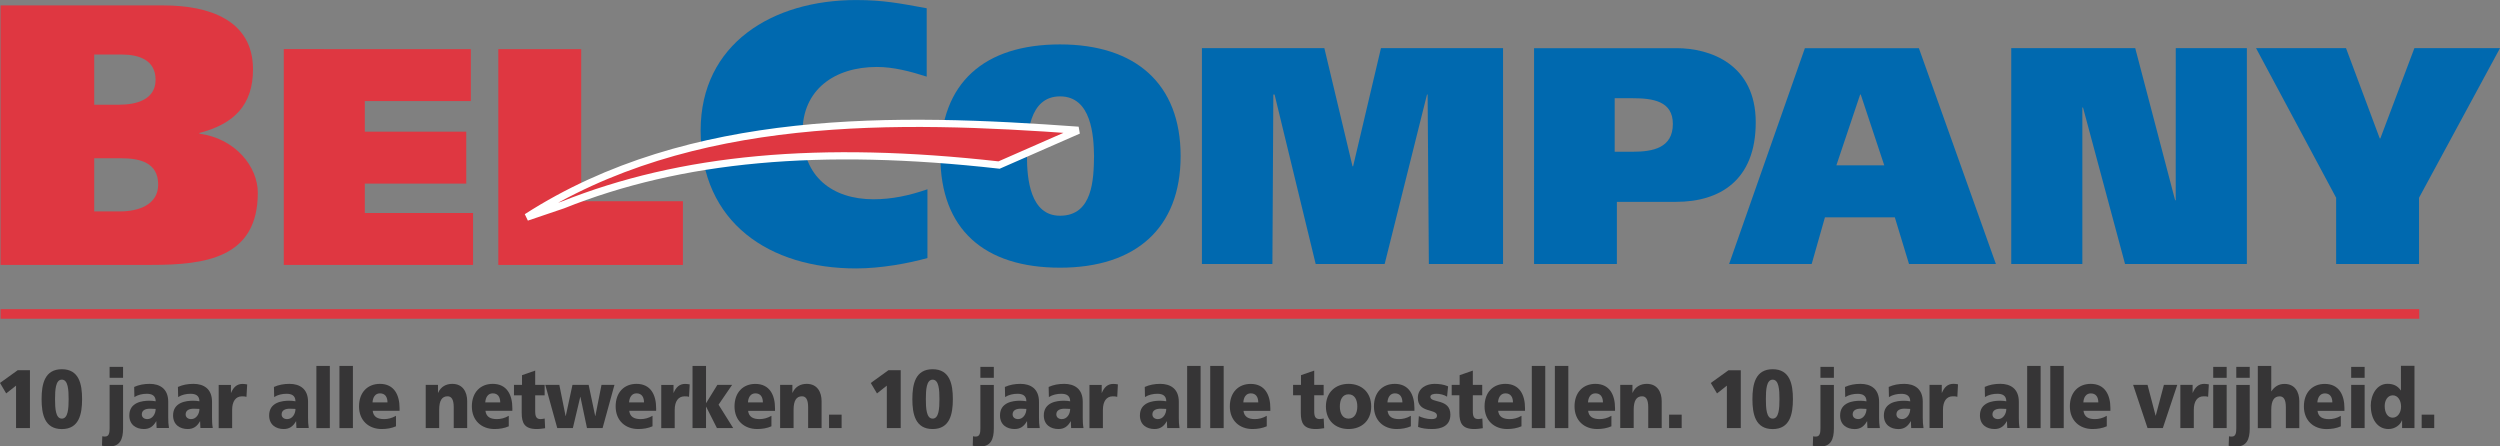 <?xml version="1.0" encoding="UTF-8"?>
<svg id="_图层_2" data-name="图层 2" xmlns="http://www.w3.org/2000/svg" viewBox="0 0 566.8 101.23">
  <rect x="0" y="0" width="566.8" height="101.23" fill="#808080" stroke="none"/>
  <defs>
    <style>
      .cls-1 {
        fill: #fff;
      }

      .cls-2 {
        fill: #0069af;
      }

      .cls-3 {
        fill: #363536;
      }

      .cls-4 {
        fill: #df3741;
      }
    </style>
  </defs>
  <g id="Layer_1" data-name="Layer 1">
    <path class="cls-4" d="M21.36,23.74h5.65c3.96,0,8.26-1.18,8.26-5.65s-3.71-5.73-7.75-5.73h-6.16v11.38m0,24.19h5.9c4.13,0,8.6-1.51,8.6-6.07,0-5.06-4.21-5.98-8.43-5.98h-6.07v12.05ZM.12,1.23H37.13c10.2,0,20.23,3.29,20.23,14.49,0,8.09-4.3,12.39-12.14,14.42v.17c8.18,1.1,13.24,7.51,13.23,13.4,0,14.83-11.97,16.35-24.19,16.35H.12V1.23"/>
    <polyline class="cls-4" points="64.34 11.13 106.75 11.14 106.75 22.91 82.71 22.91 82.71 29.85 105.71 29.85 105.71 41.63 82.71 41.63 82.71 48.29 107.25 48.29 107.25 60.07 64.34 60.06 64.34 11.13"/>
    <polyline class="cls-4" points="112.98 11.14 131.77 11.14 131.77 45.62 154.83 45.62 154.83 60.07 112.98 60.07 112.98 11.14"/>
    <path class="cls-2" d="M210.27,58.5c-4.21,1.18-10.45,2.36-16.19,2.36-19.55,0-35.23-10.29-35.23-31.27,0-19.72,16.35-29.58,35.24-29.58,6.23,0,9.95,.76,16.01,1.86v15.5c-3.71-1.18-7.5-2.19-11.29-2.19-9.6,0-16.86,5.14-16.86,14.75,0,10.11,6.74,15.25,16.1,15.25,4.13,0,8.09-.84,12.22-2.27v15.59"/>
    <path class="cls-2" d="M240.33,48.91c7.43,0,7.64-8.28,7.71-13.53-.07-4.56-.56-13.53-7.71-13.53s-7.5,8.97-7.5,13.53c0,5.26,.77,13.53,7.5,13.53m0,11.78c-17.11,0-27.13-8.62-27.13-25.31s10.02-25.31,27.13-25.31,27.34,8.91,27.34,25.31-10.24,25.31-27.34,25.31"/>
    <polyline class="cls-2" points="272.5 10.92 300.26 10.92 306.64 37.69 306.78 37.69 313.09 10.92 340.77 10.92 340.77 59.85 323.95 59.85 323.67 21.43 323.53 21.43 313.93 59.85 298.29 59.85 288.97 21.43 288.69 21.43 288.48 59.85 272.5 59.85 272.5 10.92"/>
    <path class="cls-2" d="M366.08,34.4h4.14c4.48,0,9.05-.84,9.05-6.31,0-5.19-4.56-5.82-9.12-5.82h-4.07v12.13m-18.29-23.48h32.32c7.64,0,17.95,3.64,17.95,16.82s-8.2,18.02-18.02,18.02h-13.46v14.09h-18.78V10.92"/>
    <path class="cls-2" d="M416.34,37.49h10.86l-5.33-16.05h-.14l-5.39,16.05m-7.15-26.56h25.86l17.46,48.93h-19.7l-3.22-10.59h-15.84l-3.01,10.59h-18.72l17.18-48.93"/>
    <polyline class="cls-2" points="455.99 10.92 484.1 10.92 493.15 45.41 493.28 45.41 493.29 10.92 509.41 10.92 509.41 59.85 481.79 59.85 472.26 24.38 472.11 24.38 472.11 59.85 455.99 59.85 455.99 10.92"/>
    <polyline class="cls-2" points="548.44 44.84 548.44 59.85 529.65 59.85 529.65 44.84 511.49 10.92 531.89 10.92 539.54 31.39 539.67 31.39 547.39 10.92 566.8 10.92 548.44 44.84"/>
    <path class="cls-4" d="M119.42,49.25c36.64-23.57,83.1-22.76,125.07-19.72l-17.98,7.89c-33.55-3.77-67.9-3.35-98.99,9.08l-8.1,2.75"/>
    <path class="cls-1" d="M127.83,47.26c26.78-10.72,58.11-13.58,98.59-9.03l.22,.03,.2-.09,17.98-7.88-.27-1.57c-41.18-2.99-88.25-4.16-125.57,19.84l.7,1.46s8.1-2.75,8.14-2.76m-7.96,2.68c36.9-23.73,83.65-22.56,124.57-19.59l-.27-1.57-17.98,7.89,.42-.06c-40.76-4.59-72.33-1.69-99.38,9.13,.04-.02-8.06,2.73-8.06,2.73l.7,1.47"/>
    <polyline class="cls-4" points=".13 72.26 548.49 72.27 548.49 70.09 .13 70.09 .13 72.26"/>
    <polyline class="cls-3" points="3.64 87.43 1.4 89.19 0 86.82 4.02 83.93 6.79 83.93 6.79 97.05 3.64 97.05 3.64 87.43"/>
    <path class="cls-3" d="M15.56,90.49c0-2.08-.12-4.42-1.54-4.42s-1.54,2.33-1.54,4.42,.12,4.42,1.54,4.42,1.54-2.33,1.54-4.42Zm-6.13,0c0-3.4,.68-6.78,4.59-6.78s4.59,3.38,4.59,6.78-.68,6.79-4.59,6.79-4.59-3.38-4.59-6.79"/>
    <path class="cls-3" d="M24.85,83.18h3.05v2.48h-3.05v-2.48Zm-1.66,15.73c.23,.06,.44,.06,.64,.06,.95,0,1.02-.98,1.02-1.92v-9.79h3.05v9.88c0,2.45-.71,4.08-3.07,4.08-.64,0-1.17-.04-1.71-.17l.07-2.15"/>
    <path class="cls-3" d="M33.41,95.02c1.15,0,1.88-1.17,1.88-2.31-.39-.02-.83-.05-1.29-.05-1.04,0-1.85,.36-1.85,1.29,0,.68,.54,1.07,1.26,1.07Zm2.1,2.03c-.02-.52-.07-1.04-.07-1.54h-.03c-.69,1.22-1.54,1.76-2.79,1.76-1.75,0-3.3-.96-3.3-3.08,0-2.98,2.93-3.34,4.56-3.34,.49,0,1.03,.05,1.42,.13-.01-1.34-.91-1.7-2.02-1.7-.98,0-1.96,.21-2.81,.74l-.05-2.29c1.08-.49,2.22-.7,3.52-.7,2.25,0,4.2,1.07,4.2,4.06v3.64c0,.77,.04,1.54,.17,2.31h-2.79"/>
    <path class="cls-3" d="M43.34,95.02c1.15,0,1.88-1.17,1.88-2.31-.39-.02-.83-.05-1.29-.05-1.03,0-1.84,.36-1.84,1.29,0,.68,.54,1.07,1.26,1.07Zm2.1,2.03c-.02-.52-.07-1.04-.07-1.54h-.03c-.69,1.22-1.54,1.76-2.79,1.76-1.75,0-3.31-.96-3.31-3.08,0-2.98,2.93-3.34,4.56-3.34,.49,0,1.03,.05,1.42,.13-.02-1.34-.91-1.7-2.02-1.7-.98,0-1.96,.21-2.81,.74l-.05-2.29c1.09-.49,2.22-.7,3.53-.7,2.25,0,4.2,1.07,4.2,4.06v3.64c0,.77,.03,1.54,.17,2.31h-2.8"/>
    <path class="cls-3" d="M55.88,89.97c-.34-.11-.68-.11-1.03-.11-1.42,0-2.22,1.15-2.22,3.07v4.13h-3.05v-9.79h2.78v1.8h.03c.52-1.24,1.29-2.03,2.61-2.03,.36,0,.73,.06,1.04,.12l-.16,2.82"/>
    <path class="cls-3" d="M65.11,95.02c1.16,0,1.88-1.17,1.88-2.31-.39-.02-.83-.05-1.29-.05-1.04,0-1.85,.36-1.85,1.29,0,.68,.54,1.07,1.25,1.07Zm2.1,2.03c-.02-.52-.07-1.04-.07-1.54h-.03c-.7,1.22-1.54,1.76-2.8,1.76-1.74,0-3.29-.96-3.29-3.08,0-2.98,2.93-3.34,4.55-3.34,.49,0,1.03,.05,1.42,.13-.02-1.34-.91-1.7-2.02-1.7-.99,0-1.96,.21-2.81,.74l-.05-2.29c1.09-.49,2.22-.7,3.52-.7,2.26,0,4.21,1.07,4.21,4.06v3.64c0,.77,.03,1.54,.16,2.31h-2.79"/>
    <rect class="cls-3" x="71.73" y="82.96" width="3.05" height="14.1"/>
    <rect class="cls-3" x="76.96" y="82.96" width="3.05" height="14.1"/>
    <path class="cls-3" d="M87.85,91.23c0-1.13-.48-2.05-1.7-2.05-1.1,0-1.62,.92-1.69,2.05h3.39Zm-3.35,1.91c.16,1.36,1.09,1.88,2.59,1.88,.83,0,1.78-.21,2.69-.75v2.38c-.99,.44-2.1,.62-3.24,.62-2.92,0-5.14-1.9-5.14-5.13s1.99-5.11,4.73-5.11c3.27,0,4.46,2.57,4.46,5.49v.62h-6.1"/>
    <path class="cls-3" d="M96.53,87.26h2.77v1.8h.03c.61-1.41,1.83-2.03,3.22-2.03,2.4,0,3.37,1.88,3.37,3.91v6.11h-3.05v-4.74c0-1.84-.57-2.46-1.4-2.46-1.26,0-1.9,.96-1.9,3.07v4.13h-3.05v-9.79"/>
    <path class="cls-3" d="M113.41,91.23c0-1.13-.47-2.05-1.69-2.05-1.1,0-1.63,.92-1.7,2.05h3.39Zm-3.35,1.91c.17,1.36,1.1,1.88,2.6,1.88,.83,0,1.77-.21,2.69-.75v2.38c-.98,.44-2.1,.62-3.24,.62-2.91,0-5.13-1.9-5.13-5.13s1.98-5.11,4.73-5.11c3.27,0,4.45,2.57,4.45,5.49v.62h-6.1"/>
    <path class="cls-3" d="M116.55,87.26h1.8v-2.2l2.99-1.04v3.24h2.14v2.37h-2.14v3.61c0,1.18,.26,1.78,1.22,1.78,.3,0,.63-.08,.93-.13l.1,2.2c-.58,.07-1.16,.18-1.92,.18-2.73,0-3.39-1.33-3.39-3.66v-3.98h-1.75v-2.37"/>
    <polyline class="cls-3" points="123.63 87.26 126.81 87.26 128.23 94.31 128.27 94.31 129.79 87.26 133.46 87.26 134.94 94.31 134.98 94.31 136.37 87.26 139.31 87.26 136.62 97.05 133.08 97.05 131.59 89.97 131.56 89.97 129.88 97.05 126.34 97.05 123.63 87.26"/>
    <path class="cls-3" d="M146.01,91.23c0-1.13-.48-2.05-1.69-2.05-1.1,0-1.62,.92-1.7,2.05h3.39Zm-3.35,1.91c.17,1.36,1.1,1.88,2.59,1.88,.83,0,1.78-.21,2.69-.75v2.38c-.98,.44-2.1,.62-3.23,.62-2.92,0-5.13-1.9-5.13-5.13s1.98-5.11,4.73-5.11c3.27,0,4.45,2.57,4.45,5.49v.62h-6.1"/>
    <path class="cls-3" d="M156.22,89.97c-.33-.11-.68-.11-1.03-.11-1.42,0-2.22,1.15-2.22,3.07v4.13h-3.05v-9.79h2.78v1.8h.03c.52-1.24,1.29-2.03,2.61-2.03,.35,0,.72,.05,1.03,.11l-.15,2.82"/>
    <polyline class="cls-3" points="157.01 82.96 160.07 82.96 160.07 91.38 160.1 91.38 162.64 87.26 165.98 87.26 162.91 91.75 166.23 97.05 162.54 97.05 160.1 92.21 160.07 92.21 160.07 97.05 157.01 97.05 157.01 82.96"/>
    <path class="cls-3" d="M172.96,91.23c0-1.13-.48-2.05-1.69-2.05-1.11,0-1.63,.92-1.69,2.05h3.38Zm-3.35,1.91c.17,1.36,1.1,1.88,2.59,1.88,.83,0,1.78-.21,2.7-.75v2.38c-.98,.44-2.1,.62-3.24,.62-2.91,0-5.13-1.9-5.13-5.12s1.98-5.11,4.72-5.11c3.27,0,4.46,2.57,4.46,5.49v.62h-6.1"/>
    <path class="cls-3" d="M176.87,87.26h2.78v1.8h.03c.62-1.41,1.83-2.03,3.22-2.03,2.4,0,3.37,1.88,3.37,3.91v6.11h-3.05v-4.74c0-1.84-.57-2.46-1.4-2.46-1.25,0-1.9,.96-1.9,3.07v4.13h-3.05v-9.79"/>
    <rect class="cls-3" x="187.96" y="94.01" width="2.85" height="3.04"/>
    <polyline class="cls-3" points="201.06 87.43 198.83 89.2 197.42 86.83 201.43 83.93 204.21 83.93 204.21 97.05 201.06 97.05 201.06 87.43"/>
    <path class="cls-3" d="M212.99,90.49c0-2.08-.12-4.41-1.54-4.41s-1.54,2.33-1.54,4.41,.12,4.42,1.54,4.42,1.54-2.33,1.54-4.42Zm-6.14,0c0-3.4,.68-6.78,4.59-6.78s4.59,3.38,4.59,6.78-.68,6.78-4.59,6.78-4.59-3.38-4.59-6.78"/>
    <path class="cls-3" d="M222.27,83.18h3.05v2.48h-3.05v-2.48Zm-1.66,15.73c.22,.07,.44,.07,.64,.07,.95,0,1.02-.98,1.02-1.92v-9.79h3.05v9.88c0,2.45-.71,4.08-3.07,4.08-.65,0-1.17-.04-1.71-.17l.06-2.15"/>
    <path class="cls-3" d="M230.82,95.02c1.15,0,1.88-1.16,1.88-2.31-.38-.02-.83-.05-1.28-.05-1.03,0-1.84,.36-1.84,1.29,0,.68,.54,1.07,1.25,1.07Zm2.1,2.03c-.02-.52-.07-1.03-.07-1.54h-.03c-.7,1.22-1.54,1.76-2.8,1.76-1.75,0-3.3-.96-3.3-3.08,0-2.98,2.93-3.34,4.56-3.34,.49,0,1.03,.06,1.42,.13-.01-1.34-.91-1.7-2.01-1.7-.98,0-1.96,.21-2.81,.74l-.05-2.29c1.09-.49,2.22-.7,3.53-.7,2.25,0,4.2,1.07,4.2,4.06v3.65c0,.77,.04,1.54,.17,2.31h-2.79"/>
    <path class="cls-3" d="M240.75,95.02c1.16,0,1.88-1.16,1.88-2.31-.39-.02-.83-.05-1.29-.05-1.03,0-1.85,.36-1.85,1.29,0,.68,.54,1.07,1.25,1.07Zm2.1,2.03c-.02-.52-.07-1.03-.07-1.54h-.03c-.69,1.22-1.54,1.76-2.79,1.76-1.75,0-3.31-.96-3.31-3.08,0-2.98,2.93-3.34,4.56-3.34,.49,0,1.04,.06,1.42,.13-.01-1.34-.91-1.7-2.02-1.7-.98,0-1.96,.21-2.81,.74l-.05-2.29c1.09-.49,2.22-.7,3.53-.7,2.25,0,4.2,1.07,4.2,4.06v3.65c0,.77,.03,1.54,.17,2.31h-2.79"/>
    <path class="cls-3" d="M253.3,89.97c-.34-.11-.68-.11-1.03-.11-1.42,0-2.22,1.15-2.22,3.07v4.13h-3.05v-9.79h2.78v1.8h.03c.52-1.24,1.29-2.03,2.61-2.03,.36,0,.73,.05,1.03,.11l-.15,2.82"/>
    <path class="cls-3" d="M262.53,95.02c1.16,0,1.88-1.16,1.88-2.31-.39-.01-.83-.05-1.29-.05-1.03,0-1.85,.36-1.85,1.29,0,.68,.54,1.07,1.25,1.07Zm2.1,2.03c-.02-.52-.07-1.03-.07-1.54h-.03c-.69,1.22-1.54,1.76-2.79,1.76-1.75,0-3.3-.96-3.3-3.08,0-2.98,2.93-3.34,4.56-3.34,.49,0,1.03,.06,1.42,.13-.02-1.34-.91-1.7-2.02-1.7-.98,0-1.96,.21-2.81,.74l-.05-2.29c1.08-.49,2.22-.7,3.52-.7,2.25,0,4.2,1.07,4.2,4.06v3.65c0,.77,.03,1.54,.16,2.31h-2.79"/>
    <rect class="cls-3" x="269.15" y="82.96" width="3.05" height="14.1"/>
    <rect class="cls-3" x="274.38" y="82.96" width="3.05" height="14.1"/>
    <path class="cls-3" d="M285.27,91.23c0-1.12-.47-2.05-1.69-2.05-1.1,0-1.63,.92-1.69,2.05h3.38Zm-3.35,1.91c.17,1.36,1.1,1.88,2.59,1.88,.83,0,1.78-.21,2.69-.75v2.38c-.98,.43-2.1,.62-3.24,.62-2.91,0-5.13-1.9-5.13-5.12s1.98-5.11,4.72-5.11c3.27,0,4.46,2.57,4.46,5.49v.62h-6.1"/>
    <path class="cls-3" d="M293.16,87.26h1.8v-2.2l3-1.04v3.23h2.14v2.37h-2.14v3.61c0,1.18,.25,1.78,1.22,1.78,.3,0,.62-.07,.93-.13l.11,2.2c-.58,.08-1.15,.19-1.92,.19-2.72,0-3.38-1.33-3.38-3.67v-3.98h-1.75v-2.37"/>
    <path class="cls-3" d="M307.73,92.16c0-1.47-.57-2.76-1.99-2.76s-1.97,1.29-1.97,2.76,.57,2.75,1.97,2.75,1.99-1.3,1.99-2.75Zm-7.12,0c0-3.25,2.22-5.13,5.13-5.13s5.14,1.88,5.14,5.13-2.22,5.11-5.14,5.11-5.13-1.88-5.13-5.11"/>
    <path class="cls-3" d="M317.95,91.23c0-1.12-.48-2.05-1.69-2.05-1.11,0-1.62,.92-1.7,2.05h3.39Zm-3.36,1.91c.17,1.36,1.1,1.88,2.59,1.88,.83,0,1.78-.21,2.69-.75v2.38c-.98,.43-2.1,.62-3.23,.62-2.91,0-5.14-1.9-5.14-5.13s1.98-5.11,4.73-5.11c3.27,0,4.45,2.57,4.45,5.49v.62h-6.1"/>
    <path class="cls-3" d="M321.69,94.35c.71,.34,1.76,.67,2.86,.67,.63,0,1.24-.11,1.24-.79,0-1.65-4.34-.49-4.34-4.02,0-2.25,2-3.18,3.76-3.18,1.05,0,2.12,.13,3.1,.56l-.23,2.35c-.65-.44-1.61-.66-2.38-.66-.66,0-1.41,.13-1.41,.68,0,1.52,4.54,.32,4.54,4.04,0,2.61-2.12,3.27-4.12,3.27-1.37,0-2.31-.15-3.2-.47l.17-2.46"/>
    <path class="cls-3" d="M329.13,87.26h1.8v-2.2l2.99-1.04v3.23h2.13v2.37h-2.13v3.61c0,1.18,.25,1.78,1.22,1.78,.3,0,.62-.07,.94-.13l.1,2.2c-.58,.08-1.15,.19-1.92,.19-2.73,0-3.39-1.33-3.39-3.67v-3.98h-1.74v-2.37"/>
    <path class="cls-3" d="M343.02,91.23c0-1.12-.48-2.05-1.69-2.05-1.11,0-1.62,.92-1.7,2.05h3.39Zm-3.36,1.91c.17,1.36,1.1,1.88,2.59,1.88,.83,0,1.78-.2,2.7-.75v2.38c-.99,.43-2.11,.62-3.24,.62-2.91,0-5.14-1.9-5.13-5.13,0-3.24,1.98-5.11,4.72-5.11,3.27,0,4.45,2.57,4.45,5.49v.62h-6.1"/>
    <rect class="cls-3" x="347.29" y="82.96" width="3.05" height="14.1"/>
    <rect class="cls-3" x="352.52" y="82.96" width="3.05" height="14.1"/>
    <path class="cls-3" d="M363.42,91.23c0-1.12-.48-2.05-1.7-2.05-1.1,0-1.62,.92-1.69,2.05h3.39Zm-3.36,1.91c.17,1.36,1.1,1.88,2.59,1.88,.83,0,1.78-.2,2.69-.75v2.38c-.98,.43-2.1,.62-3.23,.62-2.91,0-5.13-1.9-5.13-5.13s1.98-5.11,4.73-5.11c3.27,0,4.45,2.57,4.45,5.49v.62h-6.1"/>
    <path class="cls-3" d="M367.33,87.26h2.78v1.8h.03c.61-1.41,1.83-2.03,3.23-2.03,2.4,0,3.37,1.88,3.37,3.91v6.11h-3.05v-4.74c0-1.84-.57-2.46-1.4-2.46-1.25,0-1.9,.96-1.9,3.06v4.13h-3.05v-9.79"/>
    <rect class="cls-3" x="378.42" y="94.01" width="2.85" height="3.04"/>
    <polyline class="cls-3" points="391.52 87.43 389.28 89.2 387.87 86.83 391.89 83.94 394.67 83.94 394.67 97.05 391.52 97.05 391.52 87.43"/>
    <path class="cls-3" d="M403.44,90.49c0-2.08-.12-4.41-1.54-4.41s-1.54,2.33-1.54,4.41,.12,4.42,1.54,4.42,1.54-2.33,1.54-4.42Zm-6.13,0c0-3.4,.68-6.78,4.59-6.78s4.59,3.38,4.59,6.78-.67,6.79-4.59,6.79-4.59-3.38-4.59-6.79"/>
    <path class="cls-3" d="M412.73,83.18h3.05v2.48h-3.05v-2.48Zm-1.66,15.74c.22,.06,.44,.06,.64,.06,.95,0,1.02-.98,1.02-1.92v-9.79h3.05v9.89c0,2.44-.71,4.08-3.07,4.08-.64,0-1.17-.04-1.71-.17l.07-2.14"/>
    <path class="cls-3" d="M421.28,95.02c1.16,0,1.89-1.16,1.89-2.31-.39-.02-.83-.06-1.29-.06-1.03,0-1.84,.36-1.84,1.29,0,.68,.54,1.07,1.25,1.07Zm2.11,2.03c-.02-.53-.07-1.04-.07-1.54h-.03c-.7,1.22-1.54,1.77-2.8,1.77-1.75,0-3.3-.95-3.3-3.08,0-2.98,2.93-3.34,4.56-3.34,.49,0,1.03,.05,1.42,.13-.02-1.34-.91-1.7-2.01-1.7-.98,0-1.96,.21-2.81,.74l-.05-2.3c1.08-.49,2.22-.7,3.53-.7,2.24,0,4.2,1.07,4.2,4.06v3.65c0,.77,.04,1.54,.17,2.31h-2.8"/>
    <path class="cls-3" d="M431.21,95.02c1.15,0,1.88-1.16,1.88-2.31-.39-.02-.83-.06-1.29-.06-1.03,0-1.84,.36-1.84,1.29,0,.68,.54,1.07,1.25,1.07Zm2.1,2.03c-.02-.53-.07-1.04-.07-1.54h-.04c-.69,1.22-1.54,1.77-2.79,1.77-1.75,0-3.3-.95-3.3-3.08,0-2.98,2.92-3.34,4.56-3.34,.49,0,1.04,.05,1.42,.13-.02-1.34-.92-1.7-2.02-1.7-.98,0-1.96,.21-2.81,.74l-.05-2.3c1.08-.49,2.21-.7,3.53-.7,2.25,0,4.19,1.07,4.19,4.06v3.65c0,.77,.04,1.54,.17,2.31h-2.79"/>
    <path class="cls-3" d="M443.76,89.97c-.34-.12-.67-.12-1.03-.12-1.42,0-2.22,1.15-2.22,3.06v4.13h-3.05v-9.79h2.78v1.8h.04c.52-1.24,1.29-2.03,2.61-2.03,.35,0,.72,.05,1.03,.11l-.15,2.82"/>
    <path class="cls-3" d="M452.99,95.02c1.15,0,1.88-1.16,1.88-2.31-.39-.02-.83-.05-1.29-.05-1.03,0-1.85,.36-1.85,1.29,0,.68,.54,1.07,1.26,1.07Zm2.1,2.03c-.02-.53-.07-1.04-.07-1.54h-.04c-.69,1.22-1.54,1.76-2.79,1.76-1.75,0-3.3-.95-3.3-3.08,0-2.98,2.92-3.34,4.56-3.34,.49,0,1.03,.05,1.42,.13-.02-1.34-.92-1.7-2.02-1.7-.99,0-1.97,.21-2.82,.74l-.05-2.3c1.08-.49,2.22-.7,3.53-.7,2.25,0,4.2,1.07,4.2,4.06v3.65c0,.77,.03,1.54,.17,2.31h-2.8"/>
    <rect class="cls-3" x="459.6" y="82.96" width="3.05" height="14.1"/>
    <rect class="cls-3" x="464.84" y="82.96" width="3.05" height="14.1"/>
    <path class="cls-3" d="M475.73,91.23c0-1.12-.48-2.04-1.7-2.04-1.1,0-1.63,.92-1.69,2.04h3.39Zm-3.36,1.91c.17,1.36,1.1,1.88,2.59,1.88,.84,0,1.78-.21,2.69-.75v2.38c-.98,.44-2.1,.62-3.23,.62-2.91,0-5.14-1.9-5.14-5.13s1.98-5.11,4.73-5.11c3.26,0,4.46,2.57,4.46,5.49v.62h-6.1"/>
    <polyline class="cls-3" points="483.62 87.26 486.89 87.26 488.72 94.24 488.75 94.24 490.6 87.26 493.63 87.26 490.36 97.05 486.89 97.05 483.62 87.26"/>
    <path class="cls-3" d="M500.63,89.97c-.34-.12-.67-.12-1.03-.12-1.43,0-2.22,1.15-2.22,3.07v4.13h-3.05v-9.79h2.78v1.8h.03c.53-1.24,1.29-2.03,2.61-2.03,.36,0,.73,.06,1.04,.11l-.16,2.82"/>
    <path class="cls-3" d="M501.78,87.26h3.05v9.79h-3.05v-9.79Zm0-4.08h3.05v2.48h-3.05v-2.48Z"/>
    <path class="cls-3" d="M507.01,83.18h3.05v2.48h-3.05v-2.48Zm-1.65,15.74c.22,.06,.44,.06,.64,.06,.95,0,1.01-.98,1.01-1.92v-9.79h3.05v9.89c0,2.44-.7,4.08-3.06,4.08-.65,0-1.18-.03-1.72-.17l.08-2.14"/>
    <path class="cls-3" d="M511.89,82.96h3.05v5.75h.04c.66-1.01,1.62-1.67,2.95-1.67,2.41,0,3.37,1.88,3.37,3.91v6.11h-3.05v-4.74c0-1.84-.57-2.46-1.4-2.46-1.26,0-1.91,.96-1.91,3.07v4.13h-3.05v-14.1"/>
    <path class="cls-3" d="M528.79,91.23c0-1.12-.48-2.04-1.69-2.04-1.1,0-1.63,.92-1.71,2.04h3.4Zm-3.36,1.92c.17,1.36,1.1,1.88,2.59,1.88,.82,0,1.78-.21,2.69-.75v2.38c-.99,.44-2.1,.62-3.24,.62-2.91,0-5.13-1.9-5.13-5.13s1.98-5.11,4.73-5.11c3.27,0,4.46,2.58,4.46,5.49v.62h-6.1"/>
    <path class="cls-3" d="M533.06,87.26h3.05v9.79h-3.05v-9.79Zm0-4.08h3.05v2.48h-3.05v-2.48Z"/>
    <path class="cls-3" d="M542.5,94.69c1.02,0,1.87-1.07,1.87-2.5s-.75-2.56-1.87-2.56c-1.18,0-1.84,1.13-1.84,2.43,0,1.57,.69,2.64,1.84,2.64Zm4.92,2.36h-2.82v-1.75h-.03c-.4,1.09-1.63,1.97-3.04,1.97-2.62,0-4.03-2.4-4.03-5.31,0-2.4,1.34-4.94,3.78-4.94,1.21,0,2.25,.36,3.03,1.49h.03v-5.57h3.07v14.1"/>
    <rect class="cls-3" x="549.04" y="94.01" width="2.85" height="3.04"/>
  </g>
</svg>